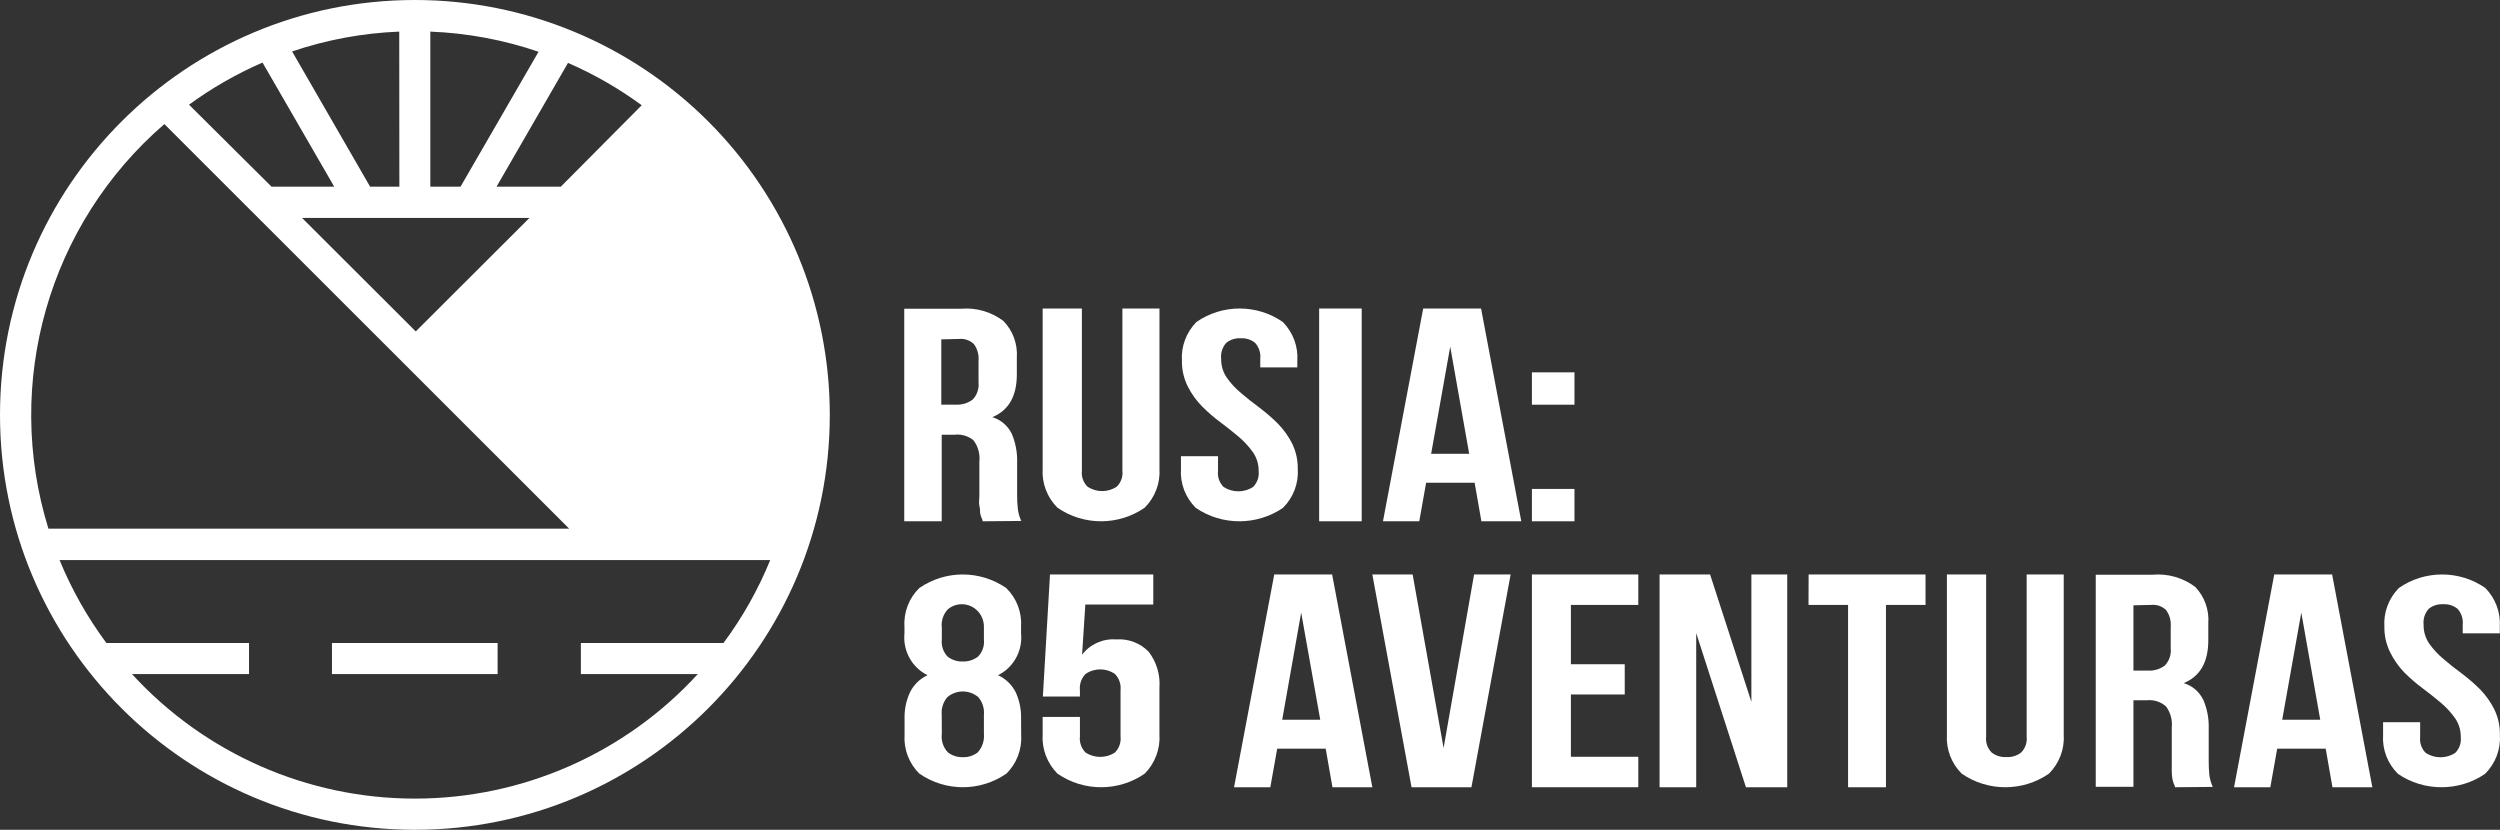 <svg width="235px" height="78px" viewBox="0 0 235 78" version="1.1" xmlns="http://www.w3.org/2000/svg" xmlns:xlink="http://www.w3.org/1999/xlink">
    <rect x="0" y="0" width="235" height="78" fill="#333333" stroke="none"/>
    <path class="icon-logo-85adventures-element-logo" fill="#FFFFFF" fill-rule="evenodd" d="M72.4,52.648 C71.269,55.421 69.793,58.04 68.008,60.444 L54.602,60.444 L54.602,63.365 L65.591,63.365 C58.761,70.822 49.113,75.069 39,75.069 C28.887,75.069 19.239,70.822 12.409,63.365 L23.408,63.365 L23.408,60.444 L10.002,60.444 C8.217,58.038 6.739,55.419 5.6,52.648 L72.4,52.648 Z M60.313,9.901 L52.718,17.546 L46.675,17.546 L53.393,5.912 C55.848,6.98 58.175,8.318 60.333,9.901 L60.313,9.901 Z M50.623,4.865 C47.342,3.745 43.915,3.107 40.45,2.971 L40.45,17.546 L43.291,17.546 L50.623,4.865 Z M37.529,2.971 C34.1,3.108 30.708,3.736 27.457,4.835 L34.79,17.546 L37.54,17.546 L37.529,2.971 Z M17.768,9.841 C19.917,8.27 22.235,6.942 24.677,5.882 L31.416,17.546 L25.523,17.546 L17.768,9.841 Z M39.081,31.154 L28.394,20.487 L49.767,20.487 L39.081,31.154 Z M15.451,11.664 L53.504,49.697 L4.553,49.697 C0.302,35.98 4.58,21.048 15.451,11.664 L15.451,11.664 Z M78,39 C78,60.539 60.539,78 39,78 C17.461,78 0,60.539 0,39 C0,17.461 17.461,1.30194895e-06 39,1.30194895e-06 C49.344,-0.003 59.266,4.105 66.58,11.42 C73.895,18.734 78.003,28.656 78,39 Z M46.776,63.365 L46.776,60.444 L31.204,60.444 L31.204,63.365 L46.776,63.365 Z"/>
    <path class="icon-logo-85adventures-element-1r" fill="#FFFFFF" d="M92.372,49 C92.372,48.869 92.285,48.738 92.246,48.628 C92.189,48.489 92.15,48.344 92.129,48.195 C92.129,48.024 92.129,47.813 92.061,47.541 C91.993,47.27 92.061,46.948 92.061,46.536 L92.061,43.407 C92.14,42.689 91.944,41.967 91.516,41.396 C91.018,40.982 90.381,40.79 89.746,40.863 L88.521,40.863 L88.521,49 L85,49 L85,29.024 L90.32,29.024 C91.738,28.895 93.154,29.298 94.308,30.16 C95.204,31.063 95.67,32.329 95.582,33.62 L95.582,35.19 C95.582,37.241 94.813,38.583 93.277,39.213 C94.076,39.45 94.743,40.023 95.115,40.792 C95.467,41.633 95.636,42.542 95.611,43.458 L95.611,46.546 C95.606,46.979 95.629,47.413 95.679,47.843 C95.724,48.235 95.832,48.616 96,48.97 L92.372,49 Z M88.482,31.9 L88.482,38.036 L89.863,38.036 C90.417,38.065 90.965,37.903 91.419,37.573 C91.841,37.141 92.048,36.534 91.983,35.924 L91.983,33.912 C92.032,33.351 91.876,32.791 91.546,32.343 C91.178,31.991 90.683,31.816 90.184,31.86 L88.482,31.9 Z"/>
    <path class="icon-logo-85adventures-element-1u" fill="#FFFFFF" d="M101.697,29 L101.697,44.244 C101.634,44.792 101.824,45.339 102.215,45.736 C103.048,46.307 104.156,46.307 104.988,45.736 C105.379,45.339 105.569,44.792 105.506,44.244 L105.506,29 L108.99,29 L108.99,44.045 C109.081,45.41 108.575,46.749 107.598,47.726 C105.141,49.425 101.859,49.425 99.402,47.726 C98.425,46.749 97.919,45.41 98.01,44.045 L98.01,29 L101.697,29 Z"/>
    <path class="icon-logo-85adventures-element-1s" fill="#FFFFFF" d="M111.101,33.913 C111.013,32.568 111.506,31.248 112.462,30.27 C114.89,28.577 118.161,28.577 120.588,30.27 C121.545,31.248 122.038,32.568 121.949,33.913 L121.949,34.534 L118.465,34.534 L118.465,33.726 C118.524,33.183 118.347,32.641 117.978,32.229 C117.601,31.923 117.118,31.768 116.627,31.796 C116.133,31.769 115.647,31.924 115.266,32.229 C114.9,32.643 114.727,33.185 114.788,33.726 C114.774,34.355 114.959,34.974 115.317,35.499 C115.696,36.036 116.147,36.523 116.657,36.946 C117.196,37.409 117.765,37.862 118.384,38.315 C118.995,38.775 119.572,39.275 120.111,39.812 C120.646,40.359 121.094,40.979 121.442,41.654 C121.817,42.412 122.005,43.245 121.99,44.086 C122.079,45.44 121.573,46.767 120.598,47.74 C118.141,49.42 114.859,49.42 112.402,47.74 C111.427,46.767 110.921,45.44 111.01,44.086 L111.01,42.885 L114.494,42.885 L114.494,44.283 C114.432,44.828 114.622,45.373 115.012,45.77 C115.852,46.323 116.955,46.323 117.795,45.77 C118.185,45.373 118.375,44.828 118.313,44.283 C118.324,43.653 118.136,43.034 117.775,42.51 C117.393,41.972 116.943,41.482 116.434,41.053 C115.896,40.6 115.327,40.147 114.707,39.684 C114.098,39.231 113.524,38.733 112.991,38.197 C112.442,37.638 111.987,37 111.64,36.306 C111.272,35.559 111.088,34.74 111.101,33.913 L111.101,33.913 Z"/>
    <polygon class="icon-logo-85adventures-element-i" fill="#FFFFFF" points="124 29 128 29 128 49 124 49"/>
    <path class="icon-logo-85adventures-element-1a" fill="#FFFFFF" d="M143,49 L139.251,49 L138.615,45.375 L134.057,45.375 L133.411,49 L130,49 L133.78,29 L139.22,29 L143,49 Z M134.528,42.656 L138.103,42.656 L136.321,32.585 L134.528,42.656 Z"/>
    <path class="icon-logo-85adventures-element-colon" fill="#FFFFFF" d="M148,35 L148,38.041 L144,38.041 L144,35 L148,35 Z M148,45.959 L148,49 L144,49 L144,45.959 L148,45.959 Z"/>
    <path class="icon-logo-85adventures-element-8" fill="#FFFFFF" d="M95.99,69.079 C96.077,70.447 95.563,71.784 94.588,72.73 C92.124,74.423 88.896,74.423 86.432,72.73 C85.456,71.784 84.943,70.447 85.029,69.079 L85.029,67.543 C85.006,66.69 85.181,65.844 85.542,65.073 C85.893,64.362 86.474,63.796 87.186,63.469 C85.723,62.749 84.857,61.177 85.019,59.532 L85.019,58.912 C84.933,57.546 85.447,56.212 86.422,55.27 C88.886,53.577 92.114,53.577 94.578,55.27 C95.553,56.212 96.067,57.546 95.981,58.912 L95.981,59.532 C96.143,61.177 95.277,62.749 93.814,63.469 C94.531,63.796 95.117,64.362 95.478,65.073 C95.83,65.846 96.002,66.691 95.981,67.543 L95.99,69.079 Z M88.531,60.112 C88.463,60.713 88.67,61.311 89.092,61.736 C89.502,62.045 90.005,62.202 90.515,62.179 C91.018,62.194 91.511,62.038 91.917,61.736 C92.343,61.313 92.554,60.714 92.488,60.112 L92.488,59.03 C92.534,58.196 92.094,57.412 91.365,57.029 C90.635,56.647 89.753,56.736 89.112,57.258 C88.662,57.727 88.449,58.38 88.531,59.03 L88.531,60.112 Z M88.531,68.97 C88.449,69.617 88.663,70.267 89.112,70.732 C89.517,71.037 90.011,71.193 90.515,71.175 C91.012,71.192 91.5,71.036 91.898,70.732 C92.334,70.258 92.549,69.617 92.488,68.97 L92.488,67.209 C92.546,66.597 92.353,65.988 91.956,65.526 C91.112,64.823 89.898,64.823 89.054,65.526 C88.656,65.988 88.464,66.597 88.522,67.209 L88.531,68.97 Z"/>
    <path class="icon-logo-85adventures-element-5" fill="#FFFFFF" d="M101.513,67.394 L101.513,69.226 C101.451,69.778 101.641,70.328 102.031,70.73 C102.871,71.289 103.973,71.289 104.813,70.73 C105.203,70.328 105.393,69.778 105.331,69.226 L105.331,64.875 C105.39,64.32 105.202,63.768 104.813,63.361 C103.982,62.776 102.863,62.776 102.031,63.361 C101.643,63.768 101.454,64.32 101.513,64.875 L101.513,65.472 L98.03,65.472 L98.7,54 L108.408,54 L108.408,56.828 L102.021,56.828 L101.716,61.539 C102.465,60.553 103.675,60.012 104.925,60.105 C106.066,60.023 107.183,60.447 107.971,61.26 C108.715,62.224 109.076,63.42 108.987,64.626 L108.987,69.027 C109.078,70.395 108.577,71.736 107.606,72.722 C105.147,74.426 101.86,74.426 99.401,72.722 C98.427,71.738 97.921,70.396 98.01,69.027 L98.01,67.394 L101.513,67.394 Z"/>
    <path class="icon-logo-85adventures-element-2a" fill="#FFFFFF" d="M129,74 L125.251,74 L124.615,70.375 L120.057,70.375 L119.411,74 L116,74 L119.78,54 L125.22,54 L129,74 Z M120.528,67.656 L124.103,67.656 L122.31,57.585 L120.528,67.656 Z"/>
    <polygon class="icon-logo-85adventures-element-v" fill="#FFFFFF" points="135.697 70.314 138.564 54 142 54 138.315 74 132.685 74 129 54 132.788 54"/>
    <polygon class="icon-logo-85adventures-element-e" fill="#FFFFFF" points="147.664 62.438 152.725 62.438 152.725 65.28 147.664 65.28 147.664 71.137 154 71.137 154 74 144 74 144 54 154 54 154 56.863 147.664 56.863"/>
    <polygon class="icon-logo-85adventures-element-n" fill="#FFFFFF" points="159.443 59.509 159.443 74 156 74 156 54 160.748 54 164.63 65.974 164.63 54 168 54 168 74 164.118 74"/>
    <polygon class="icon-logo-85adventures-element-t" fill="#FFFFFF" points="170.01 54 181 54 181 56.863 177.281 56.863 177.281 74 173.719 74 173.719 56.863 170 56.863"/>
    <path class="icon-logo-85adventures-element-2u" fill="#FFFFFF" d="M186.697,54 L186.697,69.244 C186.634,69.792 186.824,70.339 187.215,70.736 C187.606,71.04 188.098,71.193 188.596,71.164 C189.098,71.195 189.594,71.043 189.988,70.736 C190.379,70.339 190.569,69.792 190.506,69.244 L190.506,54 L193.99,54 L193.99,69.045 C194.081,70.41 193.575,71.749 192.598,72.726 C190.141,74.425 186.859,74.425 184.402,72.726 C183.425,71.749 182.919,70.41 183.01,69.045 L183.01,54 L186.697,54 Z"/>
    <path class="icon-logo-85adventures-element-2r" fill="#FFFFFF" d="M204.447,74 C204.447,73.869 204.359,73.738 204.32,73.628 C204.268,73.488 204.229,73.343 204.203,73.195 C204.169,72.979 204.15,72.761 204.145,72.541 C204.145,72.28 204.145,71.948 204.145,71.536 L204.145,68.407 C204.224,67.689 204.027,66.967 203.598,66.396 C203.107,65.969 202.471,65.762 201.831,65.822 L200.543,65.822 L200.543,73.96 L197,73.96 L197,54.024 L202.339,54.024 C203.762,53.895 205.183,54.298 206.341,55.16 C207.226,56.071 207.679,57.335 207.58,58.62 L207.58,60.19 C207.58,62.241 206.809,63.583 205.267,64.213 C206.07,64.45 206.739,65.023 207.112,65.792 C207.473,66.63 207.646,67.541 207.619,68.458 L207.619,71.546 C207.617,71.979 207.636,72.412 207.678,72.843 C207.728,73.234 207.836,73.614 208,73.97 L204.447,74 Z M200.543,56.9 L200.543,63.036 L201.919,63.036 C202.475,63.067 203.026,62.904 203.481,62.573 C203.904,62.141 204.112,61.534 204.047,60.924 L204.047,58.912 C204.096,58.351 203.939,57.791 203.608,57.343 C203.24,56.989 202.743,56.813 202.241,56.86 L200.543,56.9 Z"/>
    <path class="icon-logo-85adventures-element-3a" fill="#FFFFFF" d="M223,74 L219.251,74 L218.615,70.375 L214.057,70.375 L213.411,74 L210,74 L213.78,54 L219.22,54 L223,74 Z M214.528,67.656 L218.103,67.656 L216.321,57.585 L214.528,67.656 Z"/>
    <path class="icon-logo-85adventures-element-2s" fill="#FFFFFF" d="M224.132,58.913 C224.043,57.568 224.536,56.248 225.493,55.27 C227.92,53.577 231.192,53.577 233.619,55.27 C234.576,56.248 235.069,57.568 234.98,58.913 L234.98,59.534 L231.496,59.534 L231.496,58.726 C231.554,58.183 231.378,57.641 231.008,57.229 C230.631,56.923 230.148,56.768 229.657,56.796 C229.164,56.769 228.677,56.924 228.296,57.229 C227.931,57.643 227.758,58.185 227.819,58.726 C227.805,59.355 227.989,59.974 228.347,60.499 C228.726,61.036 229.177,61.523 229.688,61.946 C230.226,62.409 230.795,62.862 231.415,63.315 C232.025,63.775 232.602,64.275 233.141,64.812 C233.669,65.36 234.111,65.981 234.452,66.654 C234.824,67.413 235.008,68.246 234.99,69.086 C235.079,70.44 234.573,71.767 233.598,72.74 C231.141,74.42 227.859,74.42 225.402,72.74 C224.427,71.767 223.921,70.44 224.01,69.086 L224.01,67.885 L227.494,67.885 L227.494,69.283 C227.432,69.828 227.622,70.373 228.012,70.77 C228.852,71.323 229.955,71.323 230.795,70.77 C231.185,70.373 231.375,69.828 231.313,69.283 C231.324,68.653 231.136,68.034 230.775,67.51 C230.393,66.972 229.943,66.482 229.434,66.053 C228.896,65.6 228.327,65.147 227.707,64.684 C227.098,64.231 226.524,63.733 225.991,63.197 C225.453,62.636 225.008,61.998 224.67,61.306 C224.303,60.559 224.119,59.74 224.132,58.913 L224.132,58.913 Z"/>
</svg>